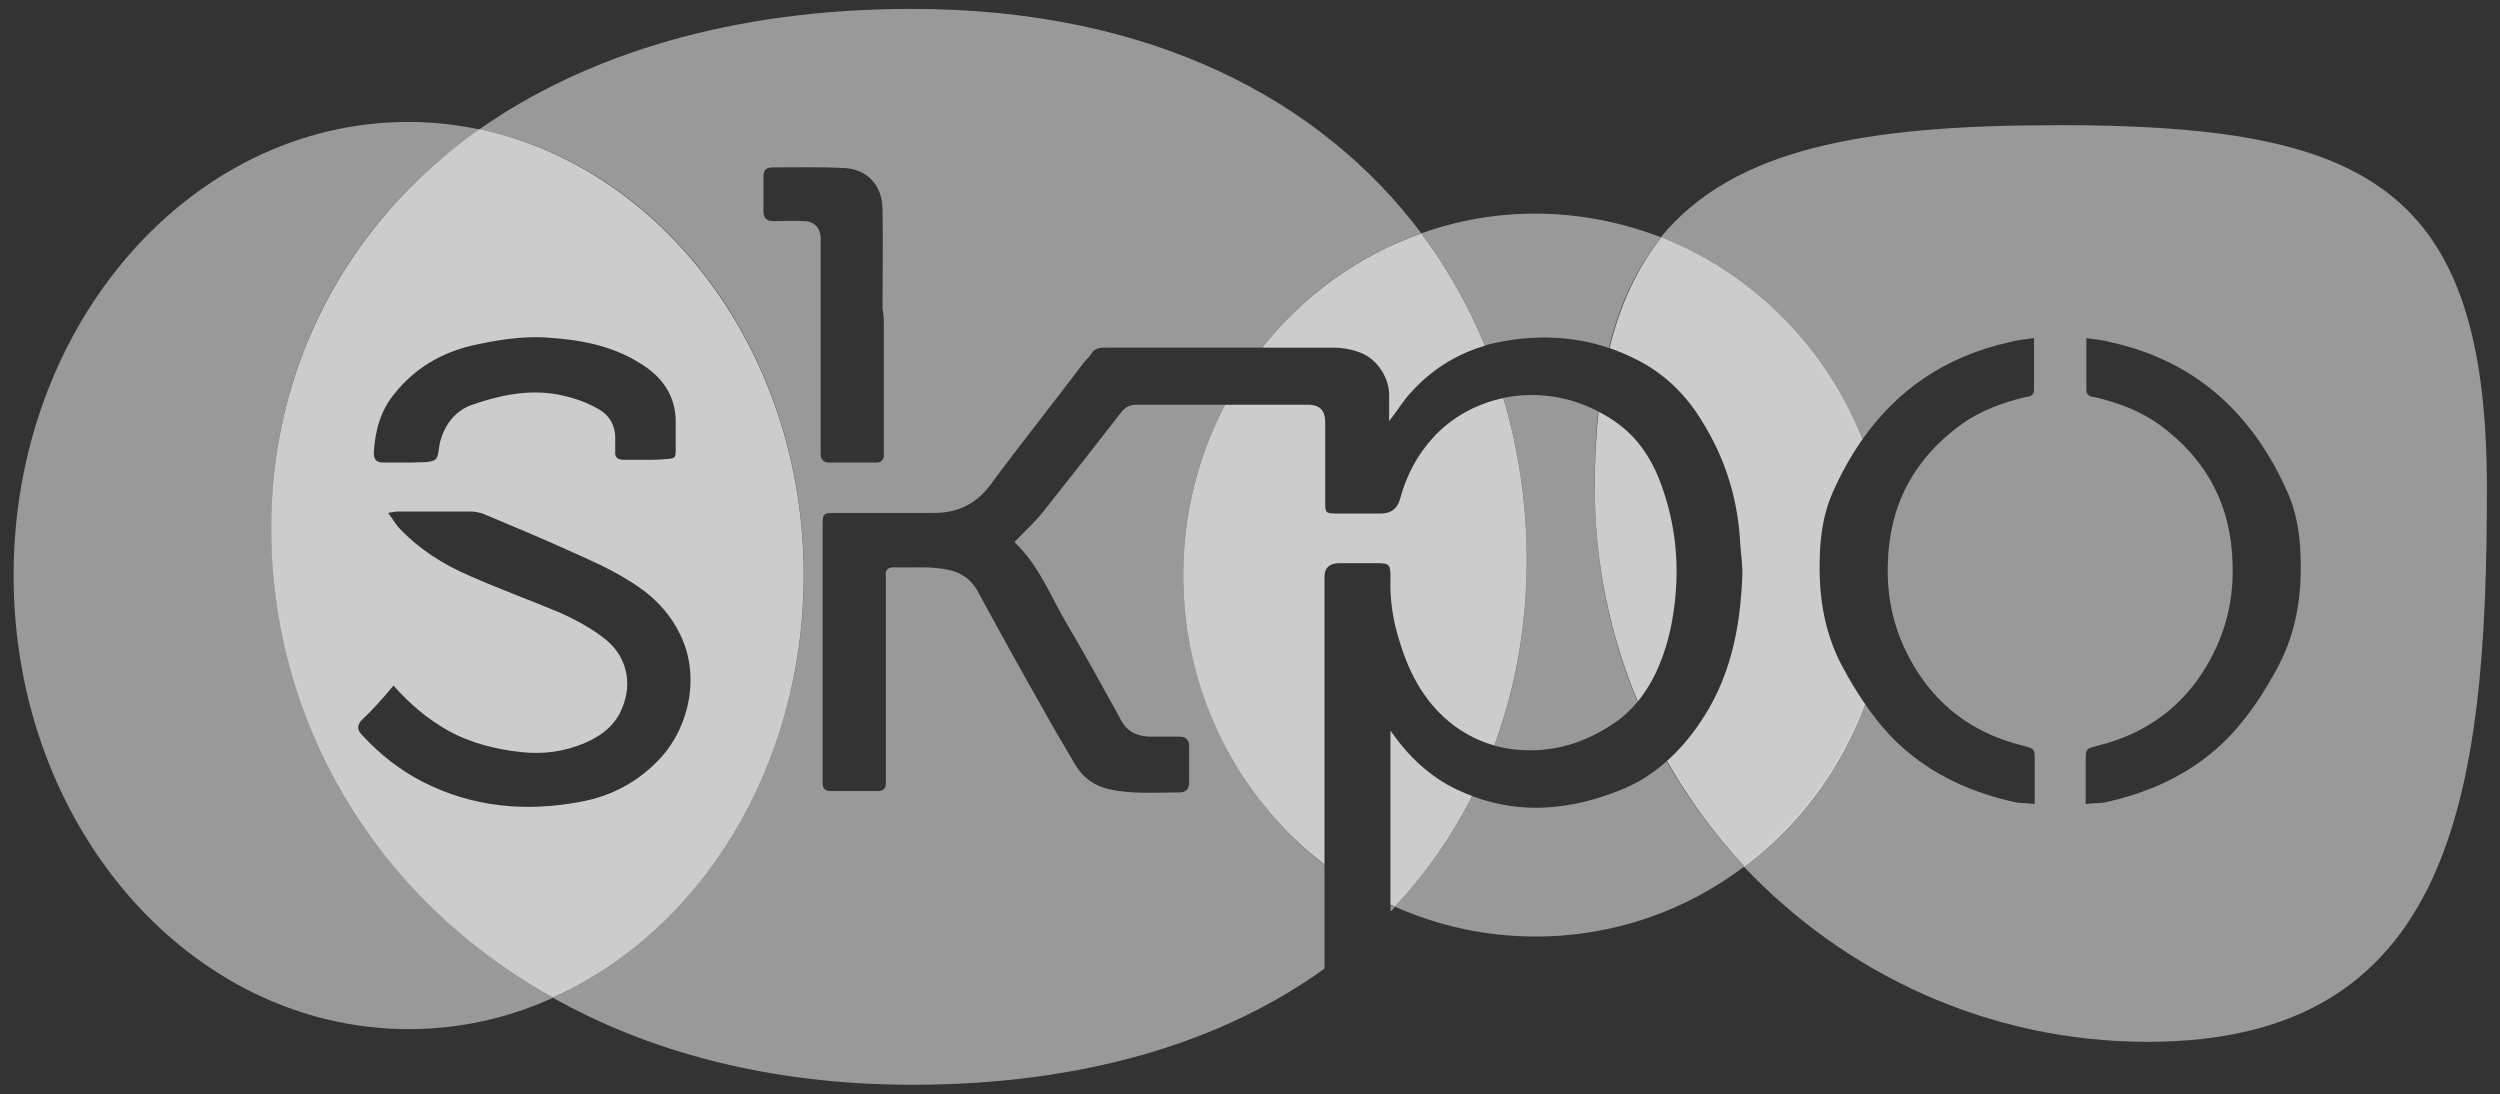 <?xml version="1.0" encoding="UTF-8"?>
<svg id="Laag_1" data-name="Laag 1" xmlns="http://www.w3.org/2000/svg" viewBox="0 0 708.7 310.2">
  <rect x="0" y="0" width="708.7" height="310.2" fill="#333333" stroke="none"/>
  <path d="m76.92,149.65c0-45.3,20.63-85.98,58.99-112.97-6.55-1.35-13.3-2.12-20.05-2.12C53.97,34.55,3.85,92,3.85,163.14s50.12,128.59,112.01,128.59c14.46,0,28.15-3.08,40.87-8.87-51.86-29.3-79.81-80.39-79.81-133.21Z" fill="#fff" isolation="isolate" opacity=".5" stroke-width="0"/>
  <path d="m583.16,35.49c-53.98,0-91.57,6.36-112.39,31.81,25.97,10.12,46.68,31.1,57.02,57.52,9.81-14.09,23.46-23.74,41.88-27.83,1.93-.58,4.05-.77,6.94-1.16v14.65c0,1.73-1.16,1.93-2.51,2.12-6.55,1.54-12.72,3.86-18.12,7.71-13.49,9.83-20.43,22.94-20.82,39.52-.39,11.37,2.51,21.59,8.68,31.04,6.94,10.6,16.96,17.35,29.3,20.43,3.66.96,3.66.77,3.66,4.63v11.95c-1.93-.19-3.66-.19-5.21-.39-12.53-2.7-23.71-7.71-33.16-16.39-3.81-3.6-7.03-7.56-9.9-11.76-6.87,18.61-18.87,34.61-34.25,46.26,28.72,30.46,69.4,49.74,114.51,49.74,86.75,0,96.2-70.37,96.2-156.92s-35.09-102.95-121.84-102.95Zm62.85,153.07c-4.43,8.29-9.45,16-16.39,22.56-9.45,8.68-20.63,13.69-33.16,16.39-1.54.19-3.28.19-5.21.39v-11.95c0-3.86,0-3.66,3.66-4.63,12.34-3.08,22.36-9.83,29.3-20.43,6.17-9.45,9.06-19.66,8.68-31.04-.39-16.58-7.33-29.69-20.82-39.52-5.4-3.86-11.57-6.17-18.12-7.71-1.35-.19-2.51-.39-2.51-2.12v-14.65c2.89.39,5.01.58,6.94,1.16,24.29,5.4,40.29,20.43,50.12,42.6,2.51,5.59,3.47,11.76,3.66,17.93.39,10.6-.96,21.01-6.17,31.04Z" fill="#fff" isolation="isolate" opacity=".5" stroke-width="0"/>
  <g>
    <path d="m535.17,163.13c0-.12,0-.25,0-.37,0,.19,0,.38,0,.56,0-.07,0-.13,0-.2Z" fill="#fff" isolation="isolate" opacity=".75" stroke-width="0"/>
    <path d="m470.96,137.47c-2.51-6.94-6.36-13.11-12.53-17.54-1.7-1.24-3.47-2.3-5.27-3.24-.71,6.66-1.08,13.82-1.08,21.58,0,21.46,4.37,41.92,12.2,60.59,2.43-2.97,4.39-6.34,5.91-9.91,2.31-5.4,3.66-10.99,4.43-16.96,1.54-11.95.39-23.33-3.66-34.51Z" fill="#fff" isolation="isolate" opacity=".75" stroke-width="0"/>
    <path d="m522.05,188.55c-5.21-10.02-6.55-20.43-6.17-31.04.19-6.17,1.16-12.34,3.66-17.93,2.41-5.42,5.19-10.41,8.36-14.95-10.37-26.27-31.04-47.1-56.93-57.32-6.67,8.32-11.58,18.62-14.72,31.37,2.49.85,4.96,1.88,7.38,3.11,8.29,4.05,14.65,10.41,19.28,18.31,6.36,10.41,9.83,21.78,10.41,34.12.19,3.08.77,6.17.58,9.25-.58,14.84-3.47,29.11-12.15,41.64-2.7,3.97-5.76,7.53-9.2,10.6,6.15,10.83,13.52,20.87,21.94,29.91,15.34-11.5,27.32-27.48,34.19-46.07-2.42-3.52-4.6-7.2-6.64-11.02Z" fill="#fff" isolation="isolate" opacity=".75" stroke-width="0"/>
  </g>
  <g>
    <path d="m435.68,212.65c8.29-.39,15.42-3.28,21.98-7.71,2.5-1.67,4.66-3.71,6.55-6-7.81-18.65-12.14-39.12-12.14-60.69-.05-7.77.29-14.95.98-21.63-8.65-4.51-18.15-5.63-26.86-3.82,4.38,14.73,6.61,30.17,6.61,45.88,0,18.48-3.07,36.24-9.16,52.68,3.8,1.06,7.81,1.48,12.06,1.29Z" fill="#fff" isolation="isolate" opacity=".5" stroke-width="0"/>
    <path d="m423.92,97.18c10.98-2.32,21.83-2.03,32.17,1.46,3.14-12.79,8.09-23.11,14.87-31.33-10.99-4.24-23.13-6.75-35.66-6.75-11.37,0-22.17,1.93-32.39,5.59,7.37,9.88,13.39,20.56,18.04,31.8.98-.28,1.96-.55,2.97-.77Z" fill="#fff" isolation="isolate" opacity=".5" stroke-width="0"/>
    <path d="m459.2,224.03c-13.95,5.58-27.9,6.88-41.85,1.66-5.74,11.32-13.04,21.85-21.96,31.32,12.15,5.4,25.64,8.48,39.91,8.48,22.17,0,42.6-7.33,59.18-19.86-8.47-9.03-15.85-19.03-22-29.83-3.9,3.46-8.28,6.28-13.28,8.22Z" fill="#fff" isolation="isolate" opacity=".5" stroke-width="0"/>
  </g>
  <g>
    <path d="m375.47,163.51q0-3.66,3.86-3.86h10.6c4.05,0,4.24.19,4.24,4.43-.19,6.17.77,12.34,2.7,18.12,2.89,9.45,7.52,17.74,15.62,23.71,3.5,2.53,7.2,4.32,11.12,5.42,6.1-16.47,9.18-34.25,9.18-52.65,0-15.63-2.23-31.08-6.62-45.84-7.62,1.61-14.61,5.41-19.85,11.14-4.63,5.01-7.71,10.99-9.45,17.54q-1.16,4.05-5.4,4.05h-12.72c-2.89,0-3.08-.19-3.08-3.08v-23.33c-.19-2.89-1.54-4.24-4.43-4.43h-23.97c-7.54,14.42-11.84,30.89-11.84,48.39,0,33.56,15.74,63.29,40.04,81.96v-81.58Z" fill="#fff" isolation="isolate" opacity=".75" stroke-width="0"/>
    <path d="m377.98,98.55c2.31,0,4.82.39,6.94,1.16,5.01,1.54,8.68,6.75,8.87,11.95v7.71c2.31-2.89,3.86-5.59,5.98-7.9,5.83-6.52,12.9-11.04,21.18-13.46-4.65-11.26-10.66-21.97-18.04-31.84-17.89,6.31-33.45,17.67-45.12,32.38h20.19Z" fill="#fff" isolation="isolate" opacity=".75" stroke-width="0"/>
    <path d="m413.06,223.86c-7.71-3.66-13.88-9.45-18.89-16.77v49.36c.41.19.81.39,1.21.57,8.92-9.47,16.22-20.02,21.96-31.36-1.43-.54-2.85-1.12-4.28-1.8Z" fill="#fff" isolation="isolate" opacity=".75" stroke-width="0"/>
  </g>
  <g>
    <path d="m375.47,245.16c-24.3-18.77-40.03-48.5-40.03-82.06,0-17.49,4.29-33.96,11.82-48.37h-25c-1.93,0-3.08.58-4.24,1.93-7.52,9.64-15.04,19.28-22.56,28.72-2.31,2.89-5.01,5.21-7.71,8.1,0-.19-.19.19,0,.39,6.75,6.36,10.02,15.04,14.65,22.94,5.4,9.06,10.41,18.31,15.42,27.38,1.74,3.28,4.43,4.43,7.9,4.63h8.48c1.93,0,2.89.77,2.89,2.7v10.41c0,1.74-.96,2.7-2.7,2.7-6.75,0-13.49.58-20.24-.96-4.05-.96-7.13-3.28-9.25-6.75-3.08-5.21-6.17-10.41-9.06-15.62-6.36-11.18-12.53-22.36-18.7-33.74-2.7-4.82-6.94-6.17-11.95-6.55-3.86-.39-7.9,0-11.76-.19-1.93,0-2.51.96-2.31,2.51v58.61c0,1.54-.58,2.31-2.31,2.31h-13.49c-1.35,0-2.12-.77-2.12-2.12v-72.87c0-3.66,0-3.86,3.66-3.86h27.95c6.36,0,11.57-2.31,15.62-7.52,8.68-11.76,17.93-23.33,26.8-35.09.77-.96,1.54-1.54,2.12-2.51.96-1.54,2.31-1.74,4.05-1.74h44.38c11.67-14.73,27.24-26.09,45.14-32.41C374.57,28.35,326.38,2.52,258.52,2.52c-51.09,0-92.34,12.92-122.61,34.12,52.24,10.8,91.96,63.23,91.96,126.47,0,54.36-29.5,100.83-71.14,119.72,27.38,15.42,61.69,24.68,101.79,24.68,49.5,0,88.51-12.43,116.95-32.93v-29.41ZM227.8,62.69c-2.89-.19-5.59,0-8.48,0-1.93,0-2.89-.77-2.89-2.7v-10.02c0-1.73.77-2.51,2.51-2.51,6.94,0,13.88-.19,20.63.19,6.36.39,10.6,5.01,10.6,11.76.19,9.45,0,18.7,0,28.15.39,1.54.39,3.66.39,5.78v35.66c0,1.35-.77,2.12-2.12,2.12h-13.49c-1.54,0-2.31-.96-2.31-2.31v-61.5c-.19-2.89-1.93-4.63-4.82-4.63Z" fill="#fff" isolation="isolate" opacity=".5" stroke-width="0"/>
    <path d="m394.17,258.44c.41-.42.82-.83,1.22-1.26-.41-.19-.81-.39-1.22-.58v1.84Z" fill="#fff" isolation="isolate" opacity=".5" stroke-width="0"/>
  </g>
  <path d="m135.87,36.63c-38.36,27.18-58.99,68.05-58.99,113.16,0,52.82,27.95,103.91,79.81,133.02,41.64-18.7,71.14-65.16,71.14-119.72,0-63.04-39.71-115.48-91.96-126.47Zm51.45,178.16c-6.17,6.75-14.07,10.99-22.94,12.53-15.42,2.89-30.46,1.54-44.73-5.78-6.36-3.28-11.95-7.71-16.96-13.11-1.35-1.35-1.54-2.51-.39-4.05,3.28-3.08,6.17-6.36,9.25-10.02,4.82,5.4,9.64,9.45,15.42,12.72,6.55,3.66,13.88,5.4,21.21,6.17,5.98.58,11.76-.19,17.35-2.51,5.01-2.12,9.06-5.21,10.99-10.41,2.7-6.75,1.16-14.07-4.63-18.89-4.05-3.28-8.68-5.78-13.49-7.9-8.29-3.47-16.77-6.55-25.06-10.22-7.71-3.28-14.65-7.71-20.43-13.88-.96-1.16-1.73-2.51-2.89-4.05,1.16-.19,2.12-.39,2.89-.39h20.24c1.16,0,2.51.19,3.66.58,8.29,3.47,16.58,6.94,24.68,10.6,5.59,2.51,11.37,5.01,16.58,8.29,6.17,3.66,11.37,8.48,14.65,15.23,5.78,11.37,2.89,26.03-5.4,35.09Zm4.24-87.52c0,2.7-.19,2.7-3.08,2.89-1.93.19-3.86.19-5.59.19h-5.98c-1.74,0-2.7-.58-2.51-2.51v-2.89c.19-4.24-1.54-7.33-5.21-9.25-3.47-1.93-7.13-3.08-10.99-3.86-8.48-1.54-16.58.19-24.29,2.89-4.63,1.54-7.71,5.4-9.06,10.22-.58,1.93-.39,4.63-1.54,5.4-1.74.96-4.24.58-6.55.77h-8.1c-2.12,0-2.7-.96-2.7-2.89.39-6.17,1.93-11.95,5.98-16.77,5.59-6.94,12.92-11.37,21.78-13.49,6.94-1.54,13.88-2.7,20.82-2.31,9.45.58,18.51,2.12,26.6,7.13,6.55,3.86,10.6,9.45,10.41,17.35v7.13Z" fill="#fff" isolation="isolate" opacity=".75" stroke-width="0"/>
</svg>